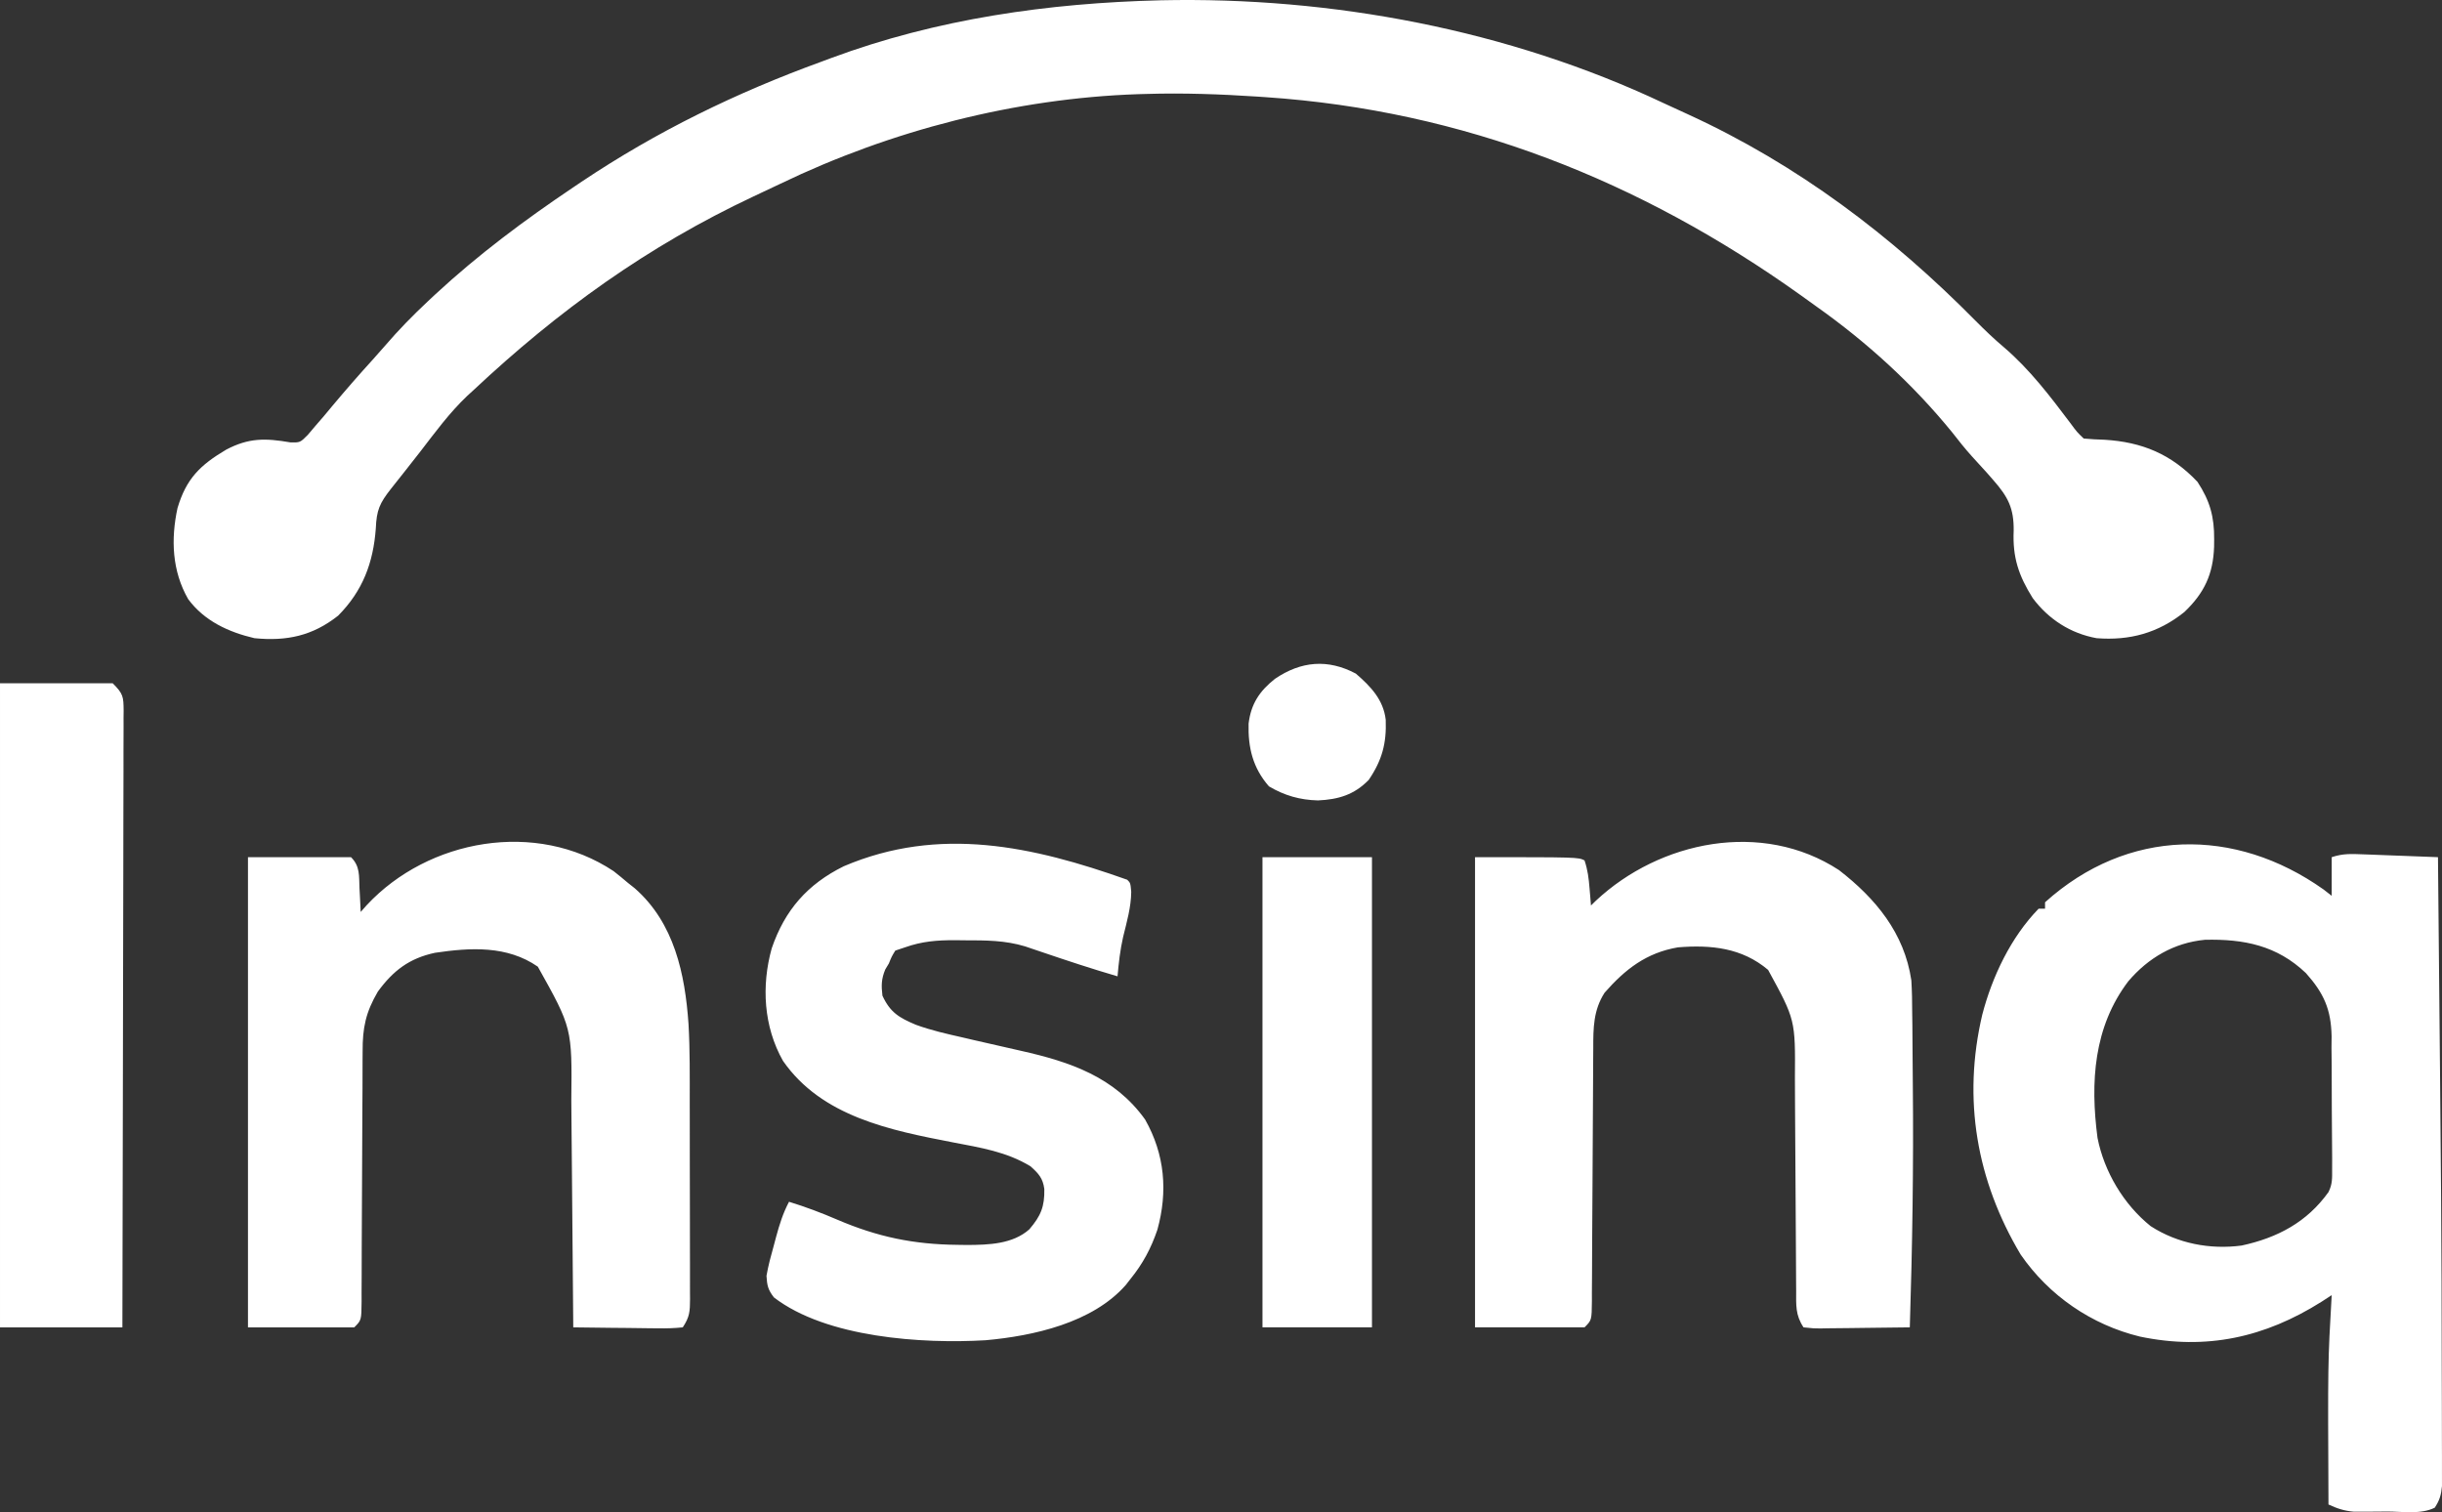 <?xml version="1.0" encoding="UTF-8" standalone="no"?>
<svg
   version="1.1"
   width="758.248"
   height="469.574"
   id="svg8"
   sodipodi:docname="insinq_logo_white.svg"
   inkscape:version="1.4.2 (f4327f4, 2025-05-13)"
   xmlns:inkscape="http://www.inkscape.org/namespaces/inkscape"
   xmlns:sodipodi="http://sodipodi.sourceforge.net/DTD/sodipodi-0.dtd"
   xmlns:xlink="http://www.w3.org/1999/xlink"
   xmlns="http://www.w3.org/2000/svg"
   xmlns:svg="http://www.w3.org/2000/svg">
  <rect width="100%" height="100%" fill="#333333" stroke="none"/>
  <defs
     id="defs8">
    <linearGradient
       id="linearGradient8"
       inkscape:collect="always">
      <stop
         style="stop-color:#ffffff;stop-opacity:1;"
         offset="0"
         id="stop8" />
      <stop
         style="stop-color:#ffffff;stop-opacity:1;"
         offset="0.5"
         id="stop9" />
    </linearGradient>
    <linearGradient
       inkscape:collect="always"
       xlink:href="#linearGradient8"
       id="linearGradient9"
       x1="-148.274"
       y1="660.72"
       x2="168.95"
       y2="-673.853"
       gradientUnits="userSpaceOnUse"
       gradientTransform="translate(421,209.172)" />
  </defs>
  <sodipodi:namedview
     id="namedview8"
     pagecolor="#ffffff"
     bordercolor="#000000"
     borderopacity="0.25"
     inkscape:showpageshadow="2"
     inkscape:pageopacity="0.0"
     inkscape:pagecheckerboard="0"
     inkscape:deskcolor="#d1d1d1"
     inkscape:zoom="0.807"
     inkscape:cx="159.23172"
     inkscape:cy="242.25527"
     inkscape:window-width="1920"
     inkscape:window-height="1009"
     inkscape:window-x="-8"
     inkscape:window-y="-8"
     inkscape:window-maximized="1"
     inkscape:current-layer="svg8" />
  <path
     id="path8"
     d="m 421,209.172 c 4.632,4.014 8.543,8.076 9.273,14.348 0.274,7.335 -1.14,12.554 -5.273,18.652 -4.519,4.634 -9.398,6.077 -15.75,6.375 -5.603,-0.135 -10.422,-1.51 -15.25,-4.375 -5.002,-5.752 -6.507,-11.997 -6.305,-19.477 0.74,-6.127 3.392,-10.102 8.18,-13.898 8.104,-5.513 16.415,-6.246 25.125,-1.625 z m -29,57 c 11.22,0 22.44,0 34,0 0,48.18 0,96.36 0,146 -11.22,0 -22.44,0 -34,0 0,-48.18 0,-96.36 0,-146 z m -392,-54 c 11.55,0 23.1,0 35,0 3.276,3.276 3.349,4.137 3.387,8.543 -0.013,1.137 -0.013,1.137 -0.026,2.296 0.003,0.807 0.005,1.614 0.008,2.446 0.005,2.713 -0.012,5.426 -0.028,8.139 -8.5e-4,1.941 -3.8e-4,3.883 10e-4,5.824 8.7e-4,5.279 -0.017,10.557 -0.038,15.836 -0.019,5.513 -0.021,11.027 -0.024,16.54 -0.009,10.444 -0.034,20.888 -0.064,31.332 -0.034,11.889 -0.05,23.777 -0.065,35.666 -0.031,24.459 -0.086,48.919 -0.151,73.378 -12.54,0 -25.08,0 -38,0 0,-66 0,-132 0,-200 z m 350,61 c 1,1 1,1 1.25,3.75 -0.05,4.814 -1.376,9.353 -2.516,14.004 -0.924,4.087 -1.381,8.075 -1.734,12.246 -7.934,-2.321 -15.761,-4.902 -23.584,-7.57 -0.886,-0.299 -1.772,-0.598 -2.686,-0.906 -0.79,-0.269 -1.58,-0.538 -2.394,-0.815 -6.258,-1.898 -12.221,-1.892 -18.712,-1.896 -1.524,-0.018 -1.524,-0.018 -3.078,-0.037 -5.604,-0.011 -10.26,0.348 -15.547,2.225 -0.99,0.33 -1.98,0.66 -3,1 -1.125,1.833 -1.125,1.833 -2,4 -0.371,0.619 -0.743,1.238 -1.125,1.875 -1.214,2.947 -1.255,4.956 -0.875,8.125 2.425,5.272 5.267,6.871 10.34,9.023 4.782,1.756 9.697,2.857 14.66,3.977 1.646,0.385 1.646,0.385 3.324,0.777 4.906,1.144 9.818,2.257 14.734,3.356 15.157,3.409 29.029,8.073 38.504,21.328 6.138,10.841 7.091,22.365 3.812,34.227 -1.978,5.809 -4.521,10.549 -8.375,15.312 -0.478,0.614 -0.956,1.227 -1.449,1.859 -10.312,11.74 -28.675,15.82 -43.551,17.141 -19.619,1.151 -49.401,-0.765 -65.695,-13.305 -1.825,-2.371 -2.13,-3.671 -2.305,-6.695 0.561,-3.249 1.421,-6.391 2.312,-9.562 0.226,-0.85 0.452,-1.7 0.686,-2.576 1.047,-3.847 2.125,-7.328 4.002,-10.861 5.14,1.589 10.067,3.432 15,5.564 12.536,5.365 23.684,7.672 37.312,7.811 1.015,0.014 2.029,0.028 3.074,0.043 6.579,-0.043 14.079,-0.255 19.235,-4.87 3.558,-4.159 4.757,-7.026 4.647,-12.521 -0.447,-3.36 -1.78,-4.786 -4.27,-7.027 -7.459,-4.557 -15.605,-5.812 -24.062,-7.438 -19.418,-3.748 -40.76,-7.955 -52.812,-25.312 -6.031,-10.685 -6.733,-23.304 -3.5,-34.938 4.066,-11.899 11.112,-19.931 22.375,-25.5 29.682,-12.638 58.711,-6.232 88,4.188 z m -159.5,-2.688 c 1.525,1.198 3.026,2.427 4.5,3.688 0.694,0.549 1.387,1.098 2.102,1.664 12.282,10.765 15.608,26.639 16.684,42.136 0.466,8.154 0.379,16.329 0.382,24.493 0.003,1.923 0.007,3.847 0.01,5.77 0.006,4 0.008,7.999 0.007,11.999 -1e-4,5.129 0.014,10.258 0.031,15.387 0.011,3.957 0.013,7.915 0.013,11.872 0.001,1.893 0.006,3.785 0.013,5.678 0.01,2.632 0.007,5.264 8.9e-4,7.897 0.006,0.781 0.011,1.561 0.017,2.366 -0.022,3.789 -0.105,5.506 -2.26,8.739 -2.625,0.267 -5.011,0.348 -7.633,0.293 -1.128,-0.006 -1.128,-0.006 -2.278,-0.013 -2.405,-0.017 -4.809,-0.054 -7.214,-0.093 -1.629,-0.015 -3.258,-0.029 -4.887,-0.041 -3.996,-0.033 -7.992,-0.085 -11.988,-0.146 -0.008,-1.078 -0.016,-2.156 -0.025,-3.267 -0.078,-10.195 -0.166,-20.39 -0.263,-30.585 -0.05,-5.24 -0.096,-10.481 -0.134,-15.721 -0.037,-5.064 -0.084,-10.128 -0.136,-15.192 -0.018,-1.925 -0.034,-3.85 -0.045,-5.775 0.242,-22.428 0.242,-22.428 -10.396,-41.46 -9.512,-6.594 -20.856,-5.958 -31.938,-4.312 -7.982,1.717 -12.974,5.529 -17.738,12.055 -3.748,6.391 -4.765,11.24 -4.725,18.558 -0.007,0.905 -0.014,1.81 -0.021,2.742 -0.02,2.972 -0.019,5.943 -0.02,8.915 -0.012,2.07 -0.025,4.141 -0.04,6.211 -0.036,5.436 -0.056,10.872 -0.072,16.307 -0.025,8.718 -0.064,17.436 -0.122,26.155 -0.016,3.048 -0.02,6.096 -0.023,9.144 -0.01,1.858 -0.02,3.716 -0.031,5.573 0.003,0.851 0.005,1.703 0.008,2.58 -0.051,5.845 -0.051,5.845 -2.279,8.073 -10.89,0 -21.78,0 -33,0 0,-48.18 0,-96.36 0,-146 10.56,0 21.12,0 32,0 2.846,2.846 2.456,5.804 2.625,9.625 0.058,1.06 0.058,1.06 0.117,2.141 0.094,1.744 0.177,3.489 0.258,5.234 0.632,-0.713 1.263,-1.426 1.914,-2.16 19.121,-20.472 52.525,-26.495 76.586,-10.527 z m 380.5,-0.312 c 11.417,8.838 20.317,19.573 22.48,34.259 0.203,3.376 0.264,6.722 0.262,10.104 0.018,1.252 0.036,2.503 0.054,3.793 0.042,3.36 0.062,6.718 0.071,10.078 0.011,2.792 0.04,5.583 0.069,8.375 0.253,25.138 -0.141,50.265 -0.935,75.391 -4.663,0.074 -9.326,0.129 -13.989,0.165 -1.587,0.015 -3.174,0.036 -4.761,0.061 -2.279,0.036 -4.557,0.053 -6.836,0.067 -0.712,0.015 -1.423,0.031 -2.156,0.047 -2.002,6.9e-4 -2.002,6.9e-4 -5.258,-0.34 -2.547,-3.82 -2.293,-6.923 -2.287,-11.352 -0.007,-0.852 -0.014,-1.705 -0.021,-2.583 -0.014,-1.853 -0.023,-3.706 -0.028,-5.559 -0.008,-2.939 -0.029,-5.878 -0.052,-8.818 -0.048,-6.25 -0.081,-12.501 -0.112,-18.751 -0.036,-7.221 -0.078,-14.441 -0.136,-21.661 -0.02,-2.884 -0.028,-5.767 -0.036,-8.651 0.139,-18.127 0.139,-18.127 -8.328,-33.625 -8.108,-6.868 -17.738,-7.835 -28,-7 -9.789,1.679 -16.347,6.77 -22.773,14.094 -3.49,5.424 -3.521,10.968 -3.514,17.185 -0.01,1.372 -0.01,1.372 -0.021,2.771 -0.014,1.977 -0.023,3.955 -0.028,5.932 -0.008,3.126 -0.029,6.253 -0.052,9.379 -0.056,7.759 -0.092,15.518 -0.128,23.277 -0.031,6.567 -0.07,13.134 -0.12,19.701 -0.02,3.086 -0.028,6.171 -0.036,9.257 -0.013,1.881 -0.026,3.763 -0.041,5.644 9.8e-4,0.862 0.002,1.725 0.003,2.613 -0.062,5.92 -0.062,5.92 -2.29,8.148 -11.22,0 -22.44,0 -34,0 0,-48.18 0,-96.36 0,-146 32,0 32,0 34,1 1.003,3.008 1.303,5.538 1.562,8.688 0.084,0.994 0.168,1.988 0.254,3.012 0.061,0.759 0.121,1.519 0.184,2.301 0.766,-0.744 0.766,-0.744 1.547,-1.504 19.862,-18.559 51.546,-25.098 75.453,-9.496 z m 150.438,6 c 1.268,0.99 1.268,0.99 2.562,2 0,-3.96 0,-7.92 0,-12 3.53,-1.177 6.136,-1.02 9.855,-0.879 0.662,0.024 1.323,0.047 2.005,0.072 2.109,0.076 4.218,0.161 6.327,0.245 1.432,0.053 2.863,0.106 4.295,0.158 3.506,0.129 7.012,0.265 10.518,0.404 1.099,114.12 1.099,114.12 1.177,159.992 0.006,3.415 0.016,6.831 0.031,10.246 0.016,3.952 0.023,7.905 0.021,11.857 8.3e-4,1.419 0.005,2.839 0.013,4.258 0.01,1.907 0.006,3.814 10e-4,5.721 0.001,1.056 0.003,2.113 0.004,3.201 -0.252,2.775 -0.727,4.407 -2.247,6.724 -4.306,2.153 -10.083,1.185 -14.812,1.188 -1.189,0.012 -2.378,0.025 -3.604,0.037 -1.148,0.002 -2.296,0.004 -3.479,0.006 -1.05,0.004 -2.101,0.008 -3.183,0.013 -3.011,-0.251 -5.197,-0.975 -7.922,-2.243 -0.206,-43.996 -0.206,-43.996 1,-65 -1.562,1.013 -1.562,1.013 -3.156,2.047 -17.579,11.082 -35.748,15.132 -56.38,10.82 -15,-3.642 -28.209,-12.675 -37.034,-25.468 -13.706,-22.993 -18.099,-48.234 -11.93,-74.473 3.084,-11.862 8.887,-24.066 17.5,-32.925 0.66,0 1.32,0 2,0 0,-0.66 0,-1.32 0,-2 25.617,-23.078 58.982,-23.453 86.438,-4 z m -60.605,28.551 c -10.748,14.154 -11.828,31.301 -9.548,48.606 2.07,10.517 8.133,20.702 16.497,27.409 8.356,5.399 18.447,7.339 28.258,6.027 11.135,-2.417 20.262,-7.241 26.961,-16.594 1.276,-2.552 1.129,-4.351 1.133,-7.209 0.002,-1.089 0.005,-2.177 0.008,-3.299 -0.021,-5.007 -0.055,-10.013 -0.108,-15.019 -0.022,-2.634 -0.029,-5.268 -0.022,-7.902 0.009,-3.806 -0.027,-7.609 -0.073,-11.414 0.011,-1.167 0.022,-2.334 0.034,-3.537 -0.171,-8.377 -2.407,-13.368 -7.972,-19.62 -9.011,-8.592 -19.256,-10.628 -31.379,-10.348 -9.578,0.92 -17.602,5.619 -23.789,12.898 z M 360.388,0.089 c 53.138,-1.17 108.025,9.181 156.146,31.923 2.547,1.197 5.107,2.363 7.67,3.526 33.988,15.587 63.093,37.618 89.265,64.122 2.835,2.86 5.701,5.599 8.781,8.198 8.014,6.857 14.368,15.24 20.684,23.625 1.954,2.662 1.954,2.662 4.066,4.688 2.14,0.204 4.289,0.314 6.438,0.375 11.751,0.71 20.754,4.502 28.875,13.062 3.889,5.906 5.251,10.904 5.188,17.875 -0.01,1.119 -0.01,1.119 -0.019,2.261 -0.281,8.521 -3.039,14.407 -9.23,20.301 -8.116,6.518 -16.986,8.927 -27.25,8.125 -8.11,-1.478 -14.884,-5.852 -19.828,-12.434 -4.385,-6.993 -6.287,-12.656 -5.922,-20.941 0.087,-6.955 -1.741,-10.476 -6.25,-15.625 -0.688,-0.788 -1.377,-1.575 -2.086,-2.387 -1.519,-1.697 -3.053,-3.38 -4.602,-5.051 -2.169,-2.404 -4.142,-4.879 -6.125,-7.438 -12.196,-14.984 -26.449,-27.987 -42.188,-39.125 -1.612,-1.16 -3.224,-2.32 -4.836,-3.48 -49.89,-35.638 -104.724,-57.362 -166.164,-61.52 -0.869,-0.059 -1.737,-0.119 -2.632,-0.18 -11.454,-0.755 -22.891,-1.166 -34.368,-0.82 -0.883,0.024 -1.766,0.047 -2.676,0.072 -38.087,1.296 -76.66,11.264 -110.959,27.791 -2.803,1.348 -5.621,2.663 -8.439,3.98 -32.852,15.453 -60.495,35.37 -86.926,60.156 -0.633,0.579 -1.266,1.158 -1.918,1.754 -5.505,5.218 -9.982,11.338 -14.599,17.331 -1.521,1.965 -3.058,3.916 -4.601,5.865 -0.504,0.637 -1.007,1.273 -1.526,1.929 -0.971,1.227 -1.943,2.453 -2.916,3.678 -3.567,4.522 -4.515,6.658 -4.753,12.381 -0.788,10.67 -4.072,19.386 -11.688,27.062 -7.946,6.286 -15.986,7.99 -26,7 -8.059,-1.884 -15.56,-5.35 -20.566,-12.117 -5.021,-8.727 -5.42,-18.626 -3.309,-28.32 2.726,-9.096 6.962,-13.275 15.117,-18.113 7.015,-3.686 12.134,-3.588 19.926,-2.25 3.014,0.064 3.014,0.064 5.367,-2.293 0.813,-0.959 1.627,-1.918 2.465,-2.906 0.851,-0.984 1.702,-1.967 2.578,-2.98 0.892,-1.067 1.783,-2.137 2.672,-3.207 4.068,-4.855 8.215,-9.62 12.484,-14.301 1.285,-1.424 2.561,-2.857 3.809,-4.313 4.22,-4.916 8.663,-9.462 13.394,-13.886 0.74,-0.692 1.48,-1.384 2.243,-2.097 13.358,-12.365 27.722,-23.071 42.82,-33.215 1.288,-0.868 1.288,-0.868 2.601,-1.754 23.377,-15.647 47.988,-27.638 74.399,-37.246 1.5,-0.56 1.5,-0.56 3.031,-1.132 C 290.849,5.854 325.542,0.938 360.388,0.089 Z"
     style="fill:url(#linearGradient9);fill-opacity:1" />
</svg>
